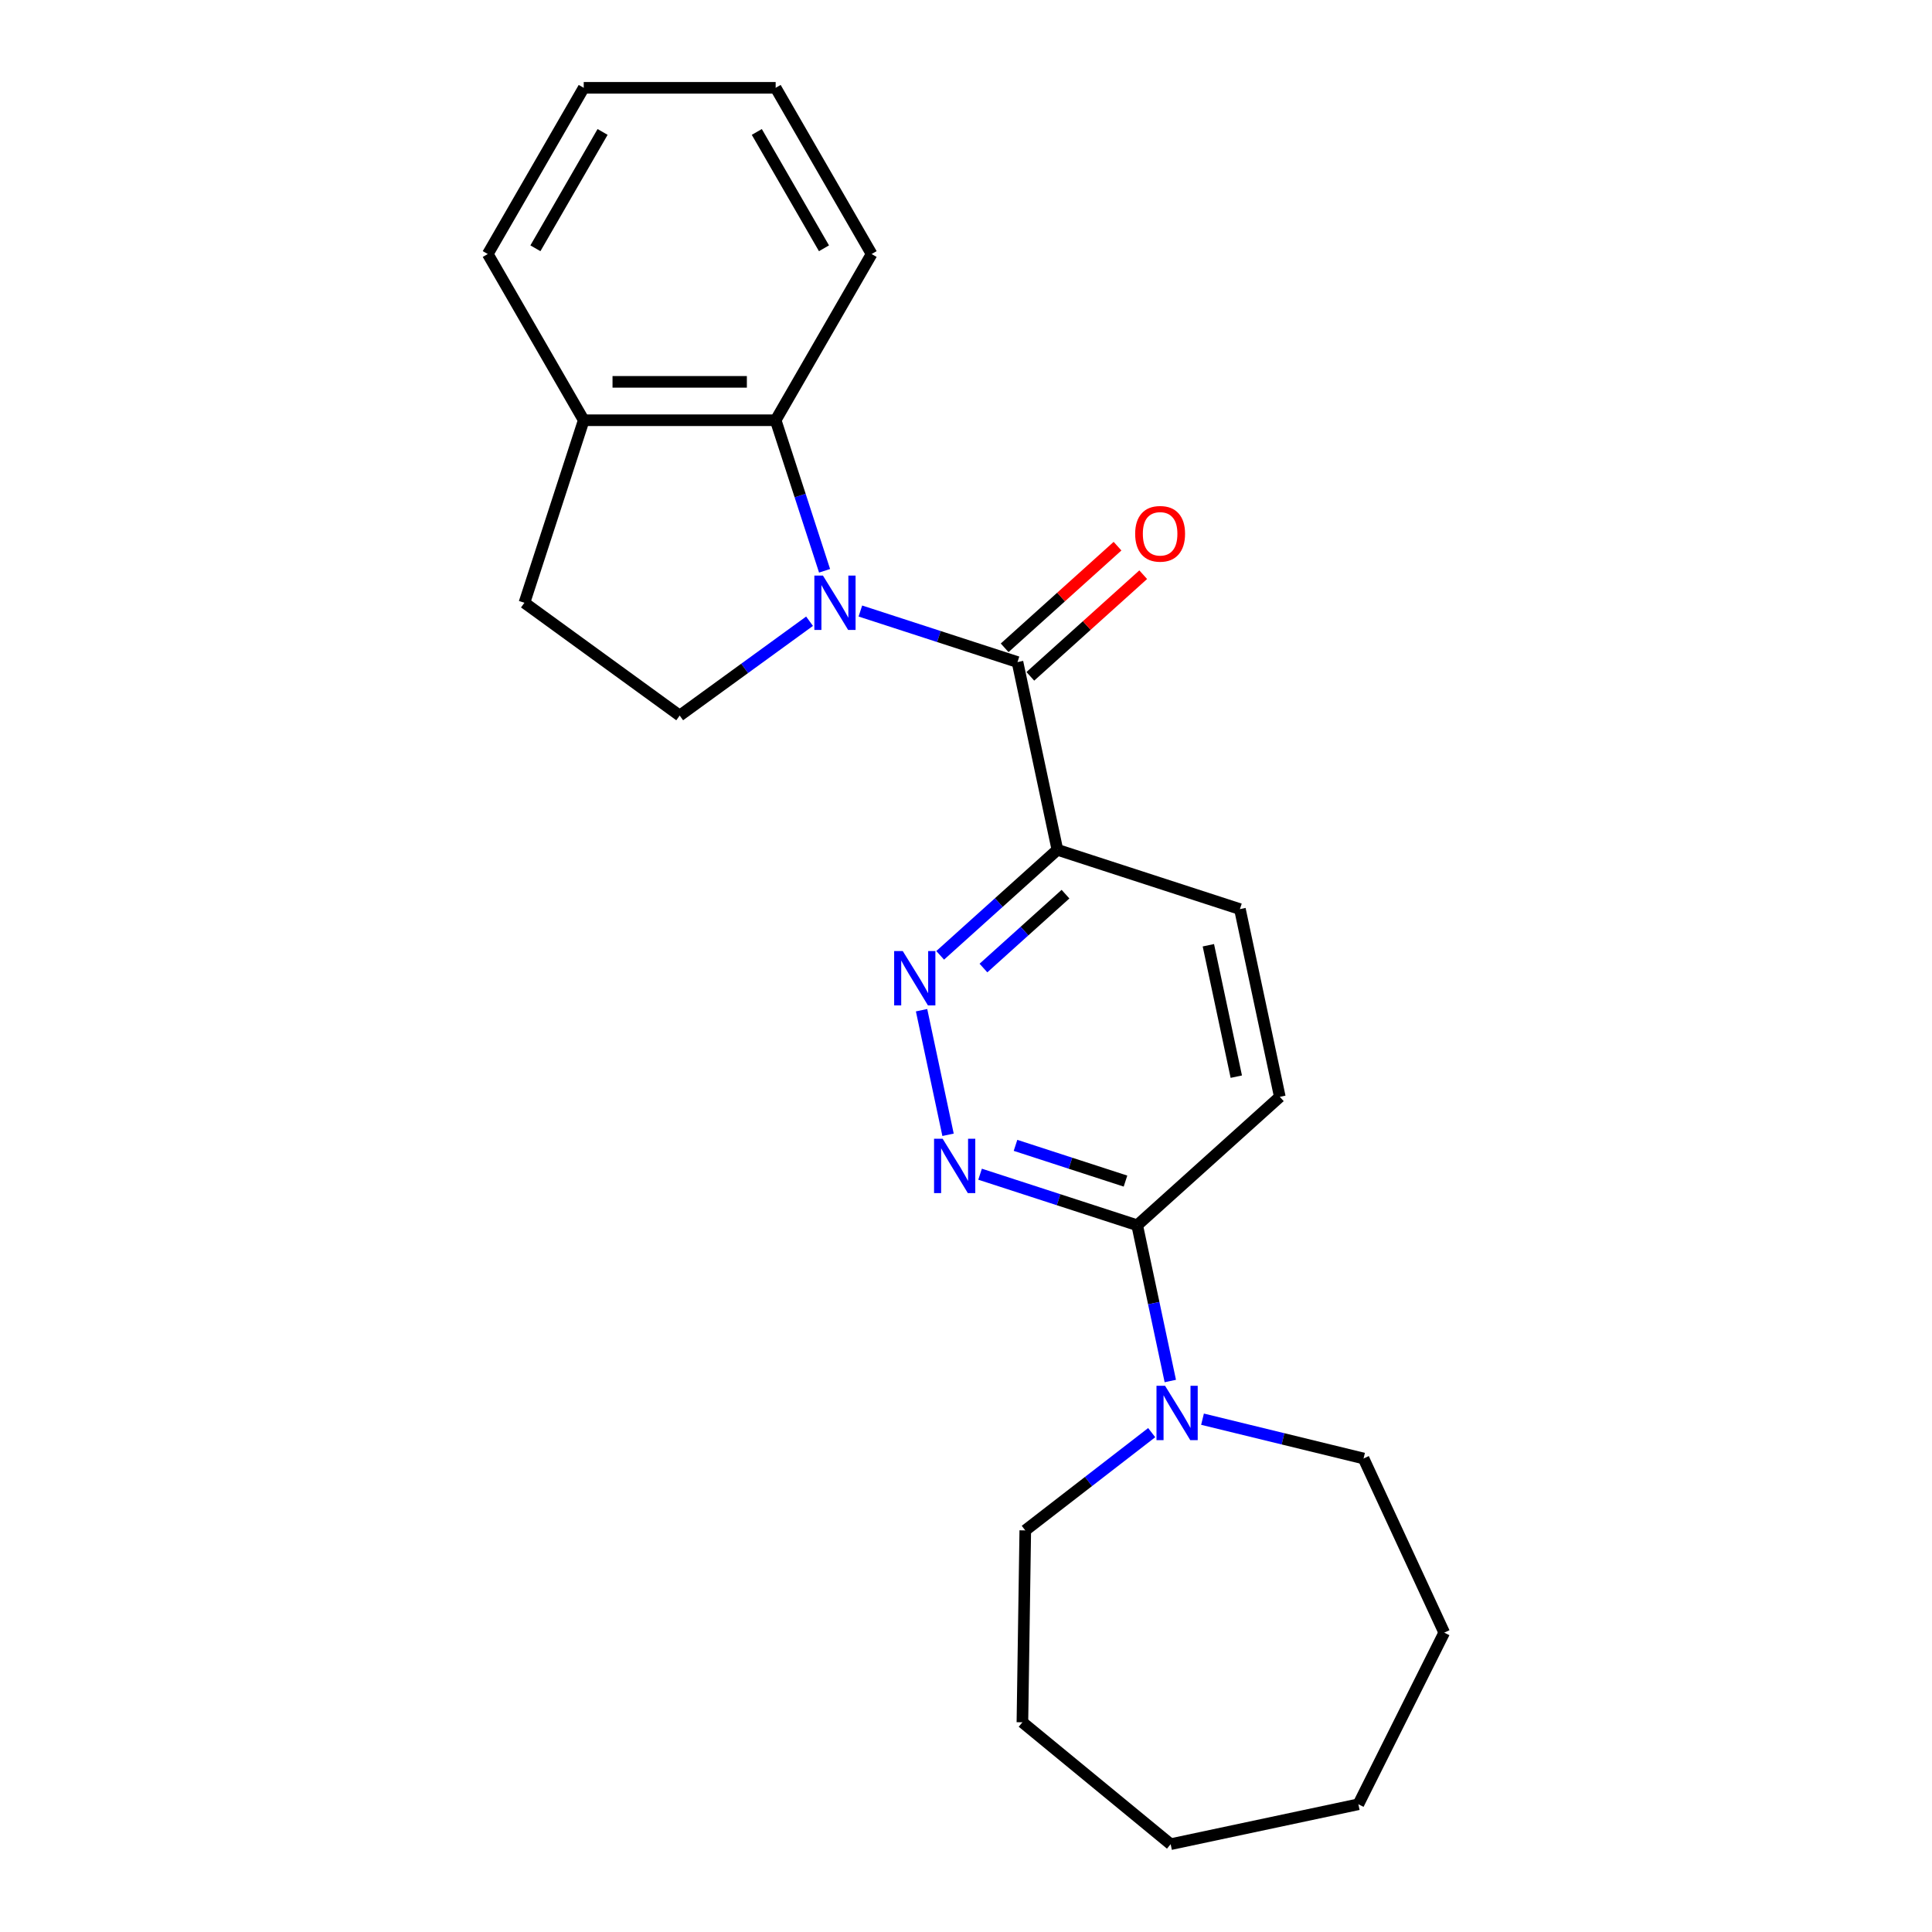 <?xml version='1.0' encoding='iso-8859-1'?>
<svg version='1.1' baseProfile='full'
              xmlns='http://www.w3.org/2000/svg'
                      xmlns:rdkit='http://www.rdkit.org/xml'
                      xmlns:xlink='http://www.w3.org/1999/xlink'
                  xml:space='preserve'
width='1000px' height='1000px' viewBox='0 0 1000 1000'>
<!-- END OF HEADER -->
<rect style='opacity:1.0;fill:#FFFFFF;stroke:none' width='1000' height='1000' x='0' y='0'> </rect>
<path class='bond-0' d='M 445.327,316.264 L 485.989,329.476' style='fill:none;fill-rule:evenodd;stroke:#0000FF;stroke-width:6px;stroke-linecap:butt;stroke-linejoin:miter;stroke-opacity:1' />
<path class='bond-0' d='M 485.989,329.476 L 526.652,342.688' style='fill:none;fill-rule:evenodd;stroke:#000000;stroke-width:6px;stroke-linecap:butt;stroke-linejoin:miter;stroke-opacity:1' />
<path class='bond-4' d='M 426.798,295.441 L 414.138,256.477' style='fill:none;fill-rule:evenodd;stroke:#0000FF;stroke-width:6px;stroke-linecap:butt;stroke-linejoin:miter;stroke-opacity:1' />
<path class='bond-4' d='M 414.138,256.477 L 401.478,217.514' style='fill:none;fill-rule:evenodd;stroke:#000000;stroke-width:6px;stroke-linecap:butt;stroke-linejoin:miter;stroke-opacity:1' />
<path class='bond-7' d='M 419.023,321.546 L 385.415,345.963' style='fill:none;fill-rule:evenodd;stroke:#0000FF;stroke-width:6px;stroke-linecap:butt;stroke-linejoin:miter;stroke-opacity:1' />
<path class='bond-7' d='M 385.415,345.963 L 351.808,370.38' style='fill:none;fill-rule:evenodd;stroke:#000000;stroke-width:6px;stroke-linecap:butt;stroke-linejoin:miter;stroke-opacity:1' />
<path class='bond-1' d='M 526.652,342.688 L 547.305,439.856' style='fill:none;fill-rule:evenodd;stroke:#000000;stroke-width:6px;stroke-linecap:butt;stroke-linejoin:miter;stroke-opacity:1' />
<path class='bond-8' d='M 533.299,350.07 L 562.511,323.767' style='fill:none;fill-rule:evenodd;stroke:#000000;stroke-width:6px;stroke-linecap:butt;stroke-linejoin:miter;stroke-opacity:1' />
<path class='bond-8' d='M 562.511,323.767 L 591.724,297.464' style='fill:none;fill-rule:evenodd;stroke:#FF0000;stroke-width:6px;stroke-linecap:butt;stroke-linejoin:miter;stroke-opacity:1' />
<path class='bond-8' d='M 520.004,335.305 L 549.217,309.002' style='fill:none;fill-rule:evenodd;stroke:#000000;stroke-width:6px;stroke-linecap:butt;stroke-linejoin:miter;stroke-opacity:1' />
<path class='bond-8' d='M 549.217,309.002 L 578.43,282.699' style='fill:none;fill-rule:evenodd;stroke:#FF0000;stroke-width:6px;stroke-linecap:butt;stroke-linejoin:miter;stroke-opacity:1' />
<path class='bond-2' d='M 547.305,439.856 L 516.97,467.17' style='fill:none;fill-rule:evenodd;stroke:#000000;stroke-width:6px;stroke-linecap:butt;stroke-linejoin:miter;stroke-opacity:1' />
<path class='bond-2' d='M 516.97,467.17 L 486.635,494.483' style='fill:none;fill-rule:evenodd;stroke:#0000FF;stroke-width:6px;stroke-linecap:butt;stroke-linejoin:miter;stroke-opacity:1' />
<path class='bond-2' d='M 551.499,462.814 L 530.264,481.934' style='fill:none;fill-rule:evenodd;stroke:#000000;stroke-width:6px;stroke-linecap:butt;stroke-linejoin:miter;stroke-opacity:1' />
<path class='bond-2' d='M 530.264,481.934 L 509.029,501.054' style='fill:none;fill-rule:evenodd;stroke:#0000FF;stroke-width:6px;stroke-linecap:butt;stroke-linejoin:miter;stroke-opacity:1' />
<path class='bond-10' d='M 547.305,439.856 L 641.782,470.553' style='fill:none;fill-rule:evenodd;stroke:#000000;stroke-width:6px;stroke-linecap:butt;stroke-linejoin:miter;stroke-opacity:1' />
<path class='bond-3' d='M 477,522.876 L 490.708,587.367' style='fill:none;fill-rule:evenodd;stroke:#0000FF;stroke-width:6px;stroke-linecap:butt;stroke-linejoin:miter;stroke-opacity:1' />
<path class='bond-25' d='M 507.288,607.767 L 547.95,620.979' style='fill:none;fill-rule:evenodd;stroke:#0000FF;stroke-width:6px;stroke-linecap:butt;stroke-linejoin:miter;stroke-opacity:1' />
<path class='bond-25' d='M 547.95,620.979 L 588.612,634.191' style='fill:none;fill-rule:evenodd;stroke:#000000;stroke-width:6px;stroke-linecap:butt;stroke-linejoin:miter;stroke-opacity:1' />
<path class='bond-25' d='M 525.626,592.835 L 554.09,602.084' style='fill:none;fill-rule:evenodd;stroke:#0000FF;stroke-width:6px;stroke-linecap:butt;stroke-linejoin:miter;stroke-opacity:1' />
<path class='bond-25' d='M 554.09,602.084 L 582.553,611.332' style='fill:none;fill-rule:evenodd;stroke:#000000;stroke-width:6px;stroke-linecap:butt;stroke-linejoin:miter;stroke-opacity:1' />
<path class='bond-9' d='M 401.478,217.514 L 302.139,217.514' style='fill:none;fill-rule:evenodd;stroke:#000000;stroke-width:6px;stroke-linecap:butt;stroke-linejoin:miter;stroke-opacity:1' />
<path class='bond-9' d='M 386.577,197.646 L 317.04,197.646' style='fill:none;fill-rule:evenodd;stroke:#000000;stroke-width:6px;stroke-linecap:butt;stroke-linejoin:miter;stroke-opacity:1' />
<path class='bond-15' d='M 401.478,217.514 L 451.147,131.484' style='fill:none;fill-rule:evenodd;stroke:#000000;stroke-width:6px;stroke-linecap:butt;stroke-linejoin:miter;stroke-opacity:1' />
<path class='bond-5' d='M 588.612,634.191 L 662.435,567.721' style='fill:none;fill-rule:evenodd;stroke:#000000;stroke-width:6px;stroke-linecap:butt;stroke-linejoin:miter;stroke-opacity:1' />
<path class='bond-6' d='M 588.612,634.191 L 597.18,674.5' style='fill:none;fill-rule:evenodd;stroke:#000000;stroke-width:6px;stroke-linecap:butt;stroke-linejoin:miter;stroke-opacity:1' />
<path class='bond-6' d='M 597.18,674.5 L 605.748,714.809' style='fill:none;fill-rule:evenodd;stroke:#0000FF;stroke-width:6px;stroke-linecap:butt;stroke-linejoin:miter;stroke-opacity:1' />
<path class='bond-13' d='M 622.419,734.568 L 664.095,744.739' style='fill:none;fill-rule:evenodd;stroke:#0000FF;stroke-width:6px;stroke-linecap:butt;stroke-linejoin:miter;stroke-opacity:1' />
<path class='bond-13' d='M 664.095,744.739 L 705.772,754.91' style='fill:none;fill-rule:evenodd;stroke:#000000;stroke-width:6px;stroke-linecap:butt;stroke-linejoin:miter;stroke-opacity:1' />
<path class='bond-14' d='M 596.114,741.529 L 563.398,766.828' style='fill:none;fill-rule:evenodd;stroke:#0000FF;stroke-width:6px;stroke-linecap:butt;stroke-linejoin:miter;stroke-opacity:1' />
<path class='bond-14' d='M 563.398,766.828 L 530.682,792.127' style='fill:none;fill-rule:evenodd;stroke:#000000;stroke-width:6px;stroke-linecap:butt;stroke-linejoin:miter;stroke-opacity:1' />
<path class='bond-12' d='M 351.808,370.38 L 271.442,311.99' style='fill:none;fill-rule:evenodd;stroke:#000000;stroke-width:6px;stroke-linecap:butt;stroke-linejoin:miter;stroke-opacity:1' />
<path class='bond-16' d='M 302.139,217.514 L 252.47,131.484' style='fill:none;fill-rule:evenodd;stroke:#000000;stroke-width:6px;stroke-linecap:butt;stroke-linejoin:miter;stroke-opacity:1' />
<path class='bond-23' d='M 302.139,217.514 L 271.442,311.99' style='fill:none;fill-rule:evenodd;stroke:#000000;stroke-width:6px;stroke-linecap:butt;stroke-linejoin:miter;stroke-opacity:1' />
<path class='bond-11' d='M 641.782,470.553 L 662.435,567.721' style='fill:none;fill-rule:evenodd;stroke:#000000;stroke-width:6px;stroke-linecap:butt;stroke-linejoin:miter;stroke-opacity:1' />
<path class='bond-11' d='M 625.446,489.259 L 639.904,557.276' style='fill:none;fill-rule:evenodd;stroke:#000000;stroke-width:6px;stroke-linecap:butt;stroke-linejoin:miter;stroke-opacity:1' />
<path class='bond-17' d='M 705.772,754.91 L 747.53,845.046' style='fill:none;fill-rule:evenodd;stroke:#000000;stroke-width:6px;stroke-linecap:butt;stroke-linejoin:miter;stroke-opacity:1' />
<path class='bond-18' d='M 530.682,792.127 L 529.196,891.454' style='fill:none;fill-rule:evenodd;stroke:#000000;stroke-width:6px;stroke-linecap:butt;stroke-linejoin:miter;stroke-opacity:1' />
<path class='bond-19' d='M 451.147,131.484 L 401.478,45.455' style='fill:none;fill-rule:evenodd;stroke:#000000;stroke-width:6px;stroke-linecap:butt;stroke-linejoin:miter;stroke-opacity:1' />
<path class='bond-19' d='M 426.491,128.514 L 391.722,68.293' style='fill:none;fill-rule:evenodd;stroke:#000000;stroke-width:6px;stroke-linecap:butt;stroke-linejoin:miter;stroke-opacity:1' />
<path class='bond-24' d='M 252.47,131.484 L 302.139,45.455' style='fill:none;fill-rule:evenodd;stroke:#000000;stroke-width:6px;stroke-linecap:butt;stroke-linejoin:miter;stroke-opacity:1' />
<path class='bond-24' d='M 277.126,128.514 L 311.895,68.293' style='fill:none;fill-rule:evenodd;stroke:#000000;stroke-width:6px;stroke-linecap:butt;stroke-linejoin:miter;stroke-opacity:1' />
<path class='bond-21' d='M 747.53,845.046 L 703.095,933.892' style='fill:none;fill-rule:evenodd;stroke:#000000;stroke-width:6px;stroke-linecap:butt;stroke-linejoin:miter;stroke-opacity:1' />
<path class='bond-22' d='M 529.196,891.454 L 605.927,954.545' style='fill:none;fill-rule:evenodd;stroke:#000000;stroke-width:6px;stroke-linecap:butt;stroke-linejoin:miter;stroke-opacity:1' />
<path class='bond-20' d='M 401.478,45.455 L 302.139,45.455' style='fill:none;fill-rule:evenodd;stroke:#000000;stroke-width:6px;stroke-linecap:butt;stroke-linejoin:miter;stroke-opacity:1' />
<path class='bond-26' d='M 703.095,933.892 L 605.927,954.545' style='fill:none;fill-rule:evenodd;stroke:#000000;stroke-width:6px;stroke-linecap:butt;stroke-linejoin:miter;stroke-opacity:1' />
<path  class='atom-0' d='M 425.956 297.924
L 435.175 312.825
Q 436.089 314.295, 437.559 316.957
Q 439.029 319.62, 439.109 319.779
L 439.109 297.924
L 442.844 297.924
L 442.844 326.057
L 438.99 326.057
L 429.095 309.765
Q 427.943 307.858, 426.711 305.673
Q 425.519 303.487, 425.162 302.812
L 425.162 326.057
L 421.506 326.057
L 421.506 297.924
L 425.956 297.924
' fill='#0000FF'/>
<path  class='atom-3' d='M 467.264 492.26
L 476.482 507.16
Q 477.396 508.631, 478.866 511.293
Q 480.337 513.955, 480.416 514.114
L 480.416 492.26
L 484.151 492.26
L 484.151 520.392
L 480.297 520.392
L 470.403 504.101
Q 469.25 502.194, 468.019 500.008
Q 466.827 497.823, 466.469 497.147
L 466.469 520.392
L 462.813 520.392
L 462.813 492.26
L 467.264 492.26
' fill='#0000FF'/>
<path  class='atom-4' d='M 487.917 589.427
L 497.136 604.328
Q 498.05 605.798, 499.52 608.461
Q 500.99 611.123, 501.07 611.282
L 501.07 589.427
L 504.805 589.427
L 504.805 617.56
L 500.951 617.56
L 491.056 601.269
Q 489.904 599.361, 488.672 597.176
Q 487.48 594.99, 487.123 594.315
L 487.123 617.56
L 483.467 617.56
L 483.467 589.427
L 487.917 589.427
' fill='#0000FF'/>
<path  class='atom-7' d='M 603.047 717.292
L 612.266 732.193
Q 613.18 733.663, 614.65 736.326
Q 616.12 738.988, 616.2 739.147
L 616.2 717.292
L 619.935 717.292
L 619.935 745.425
L 616.081 745.425
L 606.187 729.134
Q 605.034 727.226, 603.802 725.041
Q 602.61 722.855, 602.253 722.18
L 602.253 745.425
L 598.597 745.425
L 598.597 717.292
L 603.047 717.292
' fill='#0000FF'/>
<path  class='atom-9' d='M 587.56 276.297
Q 587.56 269.542, 590.898 265.767
Q 594.236 261.992, 600.474 261.992
Q 606.713 261.992, 610.051 265.767
Q 613.388 269.542, 613.388 276.297
Q 613.388 283.131, 610.011 287.025
Q 606.633 290.88, 600.474 290.88
Q 594.276 290.88, 590.898 287.025
Q 587.56 283.171, 587.56 276.297
M 600.474 287.701
Q 604.766 287.701, 607.071 284.84
Q 609.415 281.939, 609.415 276.297
Q 609.415 270.774, 607.071 267.992
Q 604.766 265.171, 600.474 265.171
Q 596.183 265.171, 593.839 267.952
Q 591.534 270.734, 591.534 276.297
Q 591.534 281.979, 593.839 284.84
Q 596.183 287.701, 600.474 287.701
' fill='#FF0000'/>
</svg>
